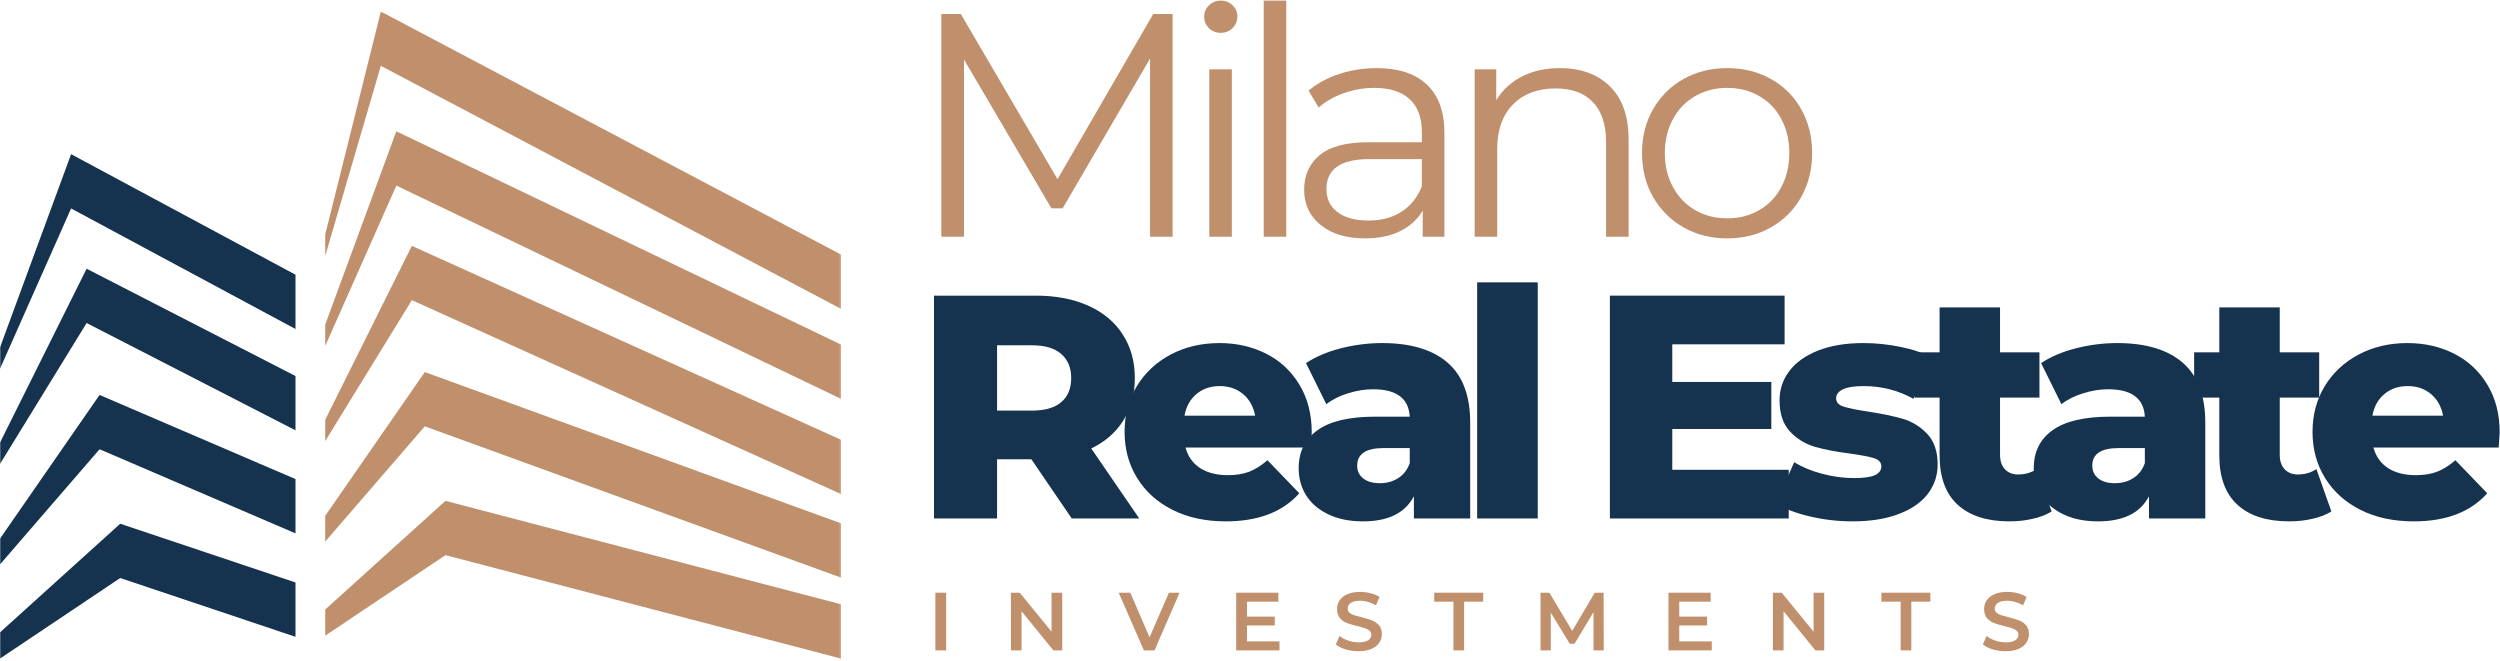 <svg width="1441" height="381" viewBox="0 0 1441 381" fill="none" xmlns="http://www.w3.org/2000/svg">
<path d="M594.479 264.726H574.706V298.85H538.35V170.406H597.03C608.671 170.406 618.756 172.36 627.327 176.226C635.878 180.053 642.476 185.555 647.1 192.73C651.764 199.866 654.116 208.258 654.116 217.925C654.116 227.233 651.924 235.346 647.578 242.242C643.273 249.159 637.074 254.58 629.002 258.507L656.668 298.85H617.76L594.479 264.726ZM617.441 217.925C617.441 211.985 615.527 207.361 611.7 204.052C607.913 200.703 602.312 199.029 594.878 199.029H574.706V236.661H594.878C602.312 236.661 607.913 235.047 611.7 231.798C615.527 228.569 617.441 223.944 617.441 217.925Z" fill="#15324E"/>
<path d="M756.086 249.331C756.086 249.55 755.887 252.42 755.528 257.942H683.294C684.729 263.104 687.539 267.07 691.745 269.821C695.991 272.532 701.312 273.887 707.691 273.887C712.415 273.887 716.541 273.23 720.049 271.894C723.557 270.519 727.065 268.306 730.573 265.277L748.911 284.332C739.283 295.135 725.171 300.517 706.575 300.517C694.934 300.517 684.689 298.324 675.879 293.899C667.109 289.494 660.292 283.375 655.468 275.562C650.625 267.748 648.213 258.878 648.213 248.932C648.213 239.165 650.545 230.395 655.229 222.622C659.953 214.868 666.471 208.789 674.763 204.364C683.094 199.959 692.482 197.746 702.907 197.746C712.793 197.746 721.763 199.799 729.855 203.885C737.928 207.991 744.306 213.931 748.99 221.745C753.714 229.518 756.086 238.707 756.086 249.331ZM703.066 222.542C697.685 222.542 693.2 224.097 689.592 227.166C685.965 230.196 683.692 234.342 682.736 239.604H723.477C722.461 234.342 720.148 230.196 716.541 227.166C712.913 224.097 708.428 222.542 703.066 222.542Z" fill="#15324E"/>
<path d="M796.635 197.746C813.159 197.746 825.756 201.533 834.427 209.068C843.077 216.562 847.423 228.083 847.423 243.59V298.843H814.973V286.006C809.97 295.693 800.183 300.517 785.633 300.517C777.919 300.517 771.242 299.161 765.621 296.451C759.98 293.74 755.734 290.112 752.864 285.528C749.994 280.963 748.559 275.721 748.559 269.821C748.559 260.413 752.166 253.138 759.402 247.975C766.617 242.773 777.759 240.162 792.808 240.162H812.581C811.983 229.638 804.947 224.376 791.453 224.376C786.709 224.376 781.905 225.153 777.022 226.688C772.119 228.183 767.953 230.276 764.504 232.986L752.784 209.307C758.246 205.639 764.923 202.809 772.796 200.776C780.709 198.763 788.662 197.746 796.635 197.746ZM795.36 278.512C799.386 278.512 802.934 277.535 805.964 275.562C809.033 273.608 811.246 270.738 812.581 266.951V258.26H797.512C787.347 258.26 782.284 261.649 782.284 268.386C782.284 271.476 783.44 273.947 785.792 275.801C788.124 277.615 791.313 278.512 795.36 278.512Z" fill="#15324E"/>
<path d="M851.432 162.75H886.353V298.847H851.432V162.75Z" fill="#15324E"/>
<path d="M1031.03 270.785V298.85H927.941V170.406H1028.64V198.471H963.899V220.157H1020.99V247.265H963.899V270.785H1031.03Z" fill="#15324E"/>
<path d="M1067.75 300.517C1059.4 300.517 1051.19 299.56 1043.11 297.647C1035.02 295.733 1028.54 293.261 1023.66 290.232L1034.18 266.393C1038.69 269.223 1044.07 271.456 1050.29 273.09C1056.51 274.744 1062.67 275.562 1068.79 275.562C1074.41 275.562 1078.43 274.984 1080.83 273.808C1083.22 272.652 1084.41 270.977 1084.41 268.785C1084.41 266.552 1082.98 264.998 1080.11 264.081C1077.24 263.184 1072.69 262.307 1066.47 261.45C1058.5 260.453 1051.72 259.137 1046.14 257.543C1040.6 255.948 1035.82 253.038 1031.79 248.773C1027.75 244.467 1025.73 238.468 1025.73 230.754C1025.73 224.435 1027.61 218.795 1031.39 213.851C1035.16 208.868 1040.68 204.922 1047.98 202.051C1055.25 199.181 1063.96 197.746 1074.13 197.746C1081.34 197.746 1088.5 198.504 1095.58 199.979C1102.69 201.414 1108.65 203.487 1113.44 206.197L1102.91 229.877C1094.14 224.993 1084.59 222.542 1074.29 222.542C1068.81 222.542 1064.76 223.18 1062.17 224.455C1059.62 225.731 1058.34 227.405 1058.34 229.478C1058.34 231.83 1059.74 233.445 1062.57 234.342C1065.38 235.259 1070.02 236.215 1076.52 237.212C1084.69 238.448 1091.47 239.843 1096.85 241.438C1102.27 243.032 1106.94 245.942 1110.88 250.128C1114.87 254.334 1116.86 260.234 1116.86 267.828C1116.86 274.047 1114.97 279.668 1111.2 284.651C1107.42 289.594 1101.81 293.481 1094.38 296.291C1086.98 299.102 1078.12 300.517 1067.75 300.517Z" fill="#15324E"/>
<path d="M1182.56 294.776C1179.63 296.65 1176.04 298.045 1171.79 299.002C1167.59 299.998 1163.1 300.517 1158.32 300.517C1145.34 300.517 1135.38 297.327 1128.42 290.949C1121.45 284.571 1117.98 275.083 1117.98 262.486V229.159H1103.47V203.088H1117.98V177.176H1152.82V203.088H1175.54V229.159H1152.82V262.167C1152.82 265.735 1153.78 268.525 1155.69 270.538C1157.6 272.512 1160.11 273.488 1163.26 273.488C1167.29 273.488 1170.86 272.452 1173.95 270.379L1182.56 294.776Z" fill="#15324E"/>
<path d="M1220.34 197.746C1236.86 197.746 1249.46 201.533 1258.13 209.068C1266.78 216.562 1271.13 228.083 1271.13 243.59V298.843H1238.68V286.006C1233.67 295.693 1223.89 300.517 1209.34 300.517C1201.62 300.517 1194.95 299.161 1189.33 296.451C1183.68 293.74 1179.44 290.112 1176.57 285.528C1173.7 280.963 1172.26 275.721 1172.26 269.821C1172.26 260.413 1175.87 253.138 1183.11 247.975C1190.32 242.773 1201.46 240.162 1216.51 240.162H1236.29C1235.69 229.638 1228.65 224.376 1215.16 224.376C1210.41 224.376 1205.61 225.153 1200.73 226.688C1195.82 228.183 1191.66 230.276 1188.21 232.986L1176.49 209.307C1181.95 205.639 1188.63 202.809 1196.5 200.776C1204.41 198.763 1212.37 197.746 1220.34 197.746ZM1219.06 278.512C1223.09 278.512 1226.64 277.535 1229.67 275.562C1232.74 273.608 1234.95 270.738 1236.29 266.951V258.26H1221.22C1211.05 258.26 1205.99 261.649 1205.99 268.386C1205.99 271.476 1207.15 273.947 1209.5 275.801C1211.83 277.615 1215.02 278.512 1219.06 278.512Z" fill="#15324E"/>
<path d="M1343.79 294.776C1340.86 296.65 1337.27 298.045 1333.03 299.002C1328.82 299.998 1324.34 300.517 1319.55 300.517C1306.58 300.517 1296.61 297.327 1289.66 290.949C1282.68 284.571 1279.21 275.083 1279.21 262.486V229.159H1264.7V203.088H1279.21V177.176H1314.05V203.088H1336.78V229.159H1314.05V262.167C1314.05 265.735 1315.01 268.525 1316.92 270.538C1318.84 272.512 1321.35 273.488 1324.5 273.488C1328.52 273.488 1332.09 272.452 1335.18 270.379L1343.79 294.776Z" fill="#15324E"/>
<path d="M1440.81 249.331C1440.81 249.55 1440.61 252.42 1440.25 257.942H1368.02C1369.45 263.104 1372.26 267.07 1376.47 269.821C1380.72 272.532 1386.04 273.887 1392.42 273.887C1397.14 273.887 1401.27 273.23 1404.77 271.894C1408.28 270.519 1411.79 268.306 1415.3 265.277L1433.64 284.332C1424.01 295.135 1409.9 300.517 1391.3 300.517C1379.66 300.517 1369.41 298.324 1360.6 293.899C1351.83 289.494 1345.02 283.375 1340.19 275.562C1335.35 267.748 1332.94 258.878 1332.94 248.932C1332.94 239.165 1335.27 230.395 1339.95 222.622C1344.68 214.868 1351.2 208.789 1359.49 204.364C1367.82 199.959 1377.21 197.746 1387.63 197.746C1397.52 197.746 1406.49 199.799 1414.58 203.885C1422.65 207.991 1429.03 213.931 1433.72 221.745C1438.44 229.518 1440.81 238.707 1440.81 249.331ZM1387.79 222.542C1382.41 222.542 1377.92 224.097 1374.32 227.166C1370.69 230.196 1368.42 234.342 1367.46 239.604H1408.2C1407.19 234.342 1404.87 230.196 1401.27 227.166C1397.64 224.097 1393.15 222.542 1387.79 222.542Z" fill="#15324E"/>
<path d="M675.885 8.074V136.438H662.889V33.747L612.5 120.094H606.042L555.654 34.305V136.438H542.578V8.074H553.82L609.551 103.271L664.723 8.074H675.885Z" fill="#C0906C"/>
<path d="M697.04 39.969H710.036V136.441H697.04V39.969ZM703.657 18.921C700.947 18.921 698.654 18.024 696.801 16.21C694.987 14.356 694.09 12.124 694.09 9.513C694.09 7.081 694.987 4.948 696.801 3.134C698.654 1.281 700.947 0.344 703.657 0.344C706.368 0.344 708.62 1.261 710.434 3.055C712.288 4.809 713.225 6.921 713.225 9.353C713.225 12.064 712.288 14.356 710.434 16.21C708.62 18.024 706.368 18.921 703.657 18.921Z" fill="#C0906C"/>
<path d="M728.404 0.344H741.4V136.441H728.404V0.344Z" fill="#C0906C"/>
<path d="M793.489 39.258C806.086 39.258 815.733 42.427 822.431 48.746C829.168 55.024 832.556 64.333 832.556 76.651V136.448H820.039V121.379C817.109 126.442 812.803 130.368 807.123 133.179C801.422 136.009 794.685 137.404 786.871 137.404C776.128 137.404 767.577 134.833 761.199 129.671C754.86 124.528 751.711 117.751 751.711 109.34C751.711 101.108 754.661 94.49 760.561 89.487C766.501 84.504 775.949 81.993 788.865 81.993H819.56V76.093C819.56 67.801 817.208 61.502 812.544 57.197C807.92 52.852 801.143 50.659 792.213 50.659C786.094 50.659 780.214 51.676 774.593 53.689C768.952 55.662 764.109 58.433 760.082 61.981L754.262 52.254C759.146 48.108 764.986 44.919 771.803 42.686C778.659 40.414 785.875 39.258 793.489 39.258ZM788.865 127.119C796.2 127.119 802.498 125.445 807.76 122.096C813.023 118.708 816.949 113.844 819.56 107.506V91.719H789.263C772.779 91.719 764.547 97.46 764.547 108.941C764.547 114.582 766.66 119.027 770.926 122.256C775.231 125.505 781.211 127.119 788.865 127.119Z" fill="#C0906C"/>
<path d="M899.107 39.258C911.226 39.258 920.833 42.766 927.969 49.782C935.145 56.798 938.733 67.043 938.733 80.478V136.448H925.737V81.833C925.737 71.787 923.205 64.133 918.162 58.871C913.159 53.609 906.004 50.978 896.715 50.978C886.351 50.978 878.138 54.068 872.079 60.227C866.02 66.406 862.99 74.937 862.99 85.82V136.448H849.994V39.975H862.432V57.755C865.98 51.915 870.903 47.37 877.182 44.121C883.5 40.892 890.815 39.258 899.107 39.258Z" fill="#C0906C"/>
<path d="M995.566 137.404C986.258 137.404 977.886 135.311 970.452 131.106C962.997 126.86 957.137 121.02 952.831 113.565C948.566 106.071 946.453 97.62 946.453 88.211C946.453 78.803 948.566 70.392 952.831 62.937C957.137 55.443 962.997 49.623 970.452 45.477C977.886 41.331 986.258 39.258 995.566 39.258C1004.85 39.258 1013.23 41.331 1020.68 45.477C1028.18 49.623 1034.02 55.443 1038.22 62.937C1042.41 70.392 1044.52 78.803 1044.52 88.211C1044.52 97.62 1042.41 106.071 1038.22 113.565C1034.02 121.02 1028.18 126.86 1020.68 131.106C1013.23 135.311 1004.85 137.404 995.566 137.404ZM995.566 125.844C1002.42 125.844 1008.56 124.289 1013.98 121.14C1019.45 118.01 1023.71 113.565 1026.74 107.825C1029.81 102.084 1031.36 95.546 1031.36 88.211C1031.36 80.876 1029.81 74.339 1026.74 68.598C1023.71 62.858 1019.45 58.453 1013.98 55.363C1008.56 52.234 1002.42 50.659 995.566 50.659C988.71 50.659 982.57 52.234 977.149 55.363C971.727 58.453 967.442 62.858 964.312 68.598C961.163 74.339 959.608 80.876 959.608 88.211C959.608 95.546 961.163 102.084 964.312 107.825C967.442 113.565 971.727 118.01 977.149 121.14C982.57 124.289 988.71 125.844 995.566 125.844Z" fill="#C0906C"/>
<path d="M539.15 341.633H545.369V374.88H539.15V341.633Z" fill="#C0906C"/>
<path d="M612.261 341.633V374.88H607.158L588.821 352.317V374.88H582.682V341.633H587.784L606.122 364.116V341.633H612.261Z" fill="#C0906C"/>
<path d="M679.907 341.633L665.476 374.88H659.337L644.826 341.633H651.523L662.606 367.306L673.768 341.633H679.907Z" fill="#C0906C"/>
<path d="M737.494 369.697V374.88H712.539V341.633H736.856V346.815H718.758V355.426H734.783V360.529H718.758V369.697H737.494Z" fill="#C0906C"/>
<path d="M783.027 375.36C780.475 375.36 778.004 375.001 775.612 374.324C773.22 373.586 771.326 372.609 769.951 371.374L772.104 366.59C773.419 367.666 775.074 368.543 777.047 369.221C779.06 369.919 781.053 370.257 783.027 370.257C785.518 370.257 787.372 369.859 788.608 369.061C789.824 368.264 790.442 367.208 790.442 365.872C790.442 364.916 790.083 364.158 789.405 363.56C788.707 362.922 787.83 362.444 786.774 362.125C785.757 361.766 784.342 361.368 782.548 360.929C779.997 360.291 777.924 359.693 776.329 359.095C774.775 358.517 773.459 357.58 772.343 356.305C771.227 355.029 770.669 353.275 770.669 351.043C770.669 349.249 771.147 347.594 772.104 346.099C773.1 344.565 774.615 343.369 776.648 342.512C778.662 341.615 781.133 341.156 784.063 341.156C786.076 341.156 788.07 341.435 790.043 341.954C791.996 342.432 793.71 343.149 795.146 344.106L793.152 348.89C791.717 348.053 790.202 347.415 788.608 346.976C787.013 346.498 785.458 346.259 783.983 346.259C781.532 346.259 779.718 346.697 778.562 347.535C777.386 348.332 776.808 349.428 776.808 350.803C776.808 351.76 777.127 352.538 777.765 353.116C778.442 353.714 779.319 354.192 780.396 354.551C781.452 354.87 782.887 355.268 784.701 355.747C787.133 356.345 789.166 356.943 790.76 357.58C792.355 358.178 793.71 359.095 794.827 360.371C795.943 361.607 796.501 363.301 796.501 365.474C796.501 367.347 795.983 369.022 794.986 370.497C793.97 371.991 792.455 373.187 790.442 374.084C788.408 374.921 785.937 375.36 783.027 375.36Z" fill="#C0906C"/>
<path d="M837.774 346.815H826.691V341.633H854.915V346.815H843.913V374.88H837.774V346.815Z" fill="#C0906C"/>
<path d="M918.503 374.88V352.795L907.58 371.053H904.79L893.867 353.114V374.88H887.967V341.633H893.069L906.225 363.638L919.221 341.633H924.323L924.403 374.88H918.503Z" fill="#C0906C"/>
<path d="M986.662 369.697V374.88H961.707V341.633H986.024V346.815H967.926V355.426H983.951V360.529H967.926V369.697H986.662Z" fill="#C0906C"/>
<path d="M1051.48 341.633V374.88H1046.38L1028.04 352.317V374.88H1021.9V341.633H1027.01L1045.34 364.116V341.633H1051.48Z" fill="#C0906C"/>
<path d="M1095.53 346.815H1084.45V341.633H1112.67V346.815H1101.67V374.88H1095.53V346.815Z" fill="#C0906C"/>
<path d="M1156.01 375.36C1153.46 375.36 1150.99 375.001 1148.59 374.324C1146.2 373.586 1144.31 372.609 1142.93 371.374L1145.09 366.59C1146.4 367.666 1148.06 368.543 1150.03 369.221C1152.04 369.919 1154.04 370.257 1156.01 370.257C1158.5 370.257 1160.35 369.859 1161.59 369.061C1162.81 368.264 1163.42 367.208 1163.42 365.872C1163.42 364.916 1163.07 364.158 1162.39 363.56C1161.69 362.922 1160.81 362.444 1159.76 362.125C1158.74 361.766 1157.32 361.368 1155.53 360.929C1152.98 360.291 1150.91 359.693 1149.31 359.095C1147.76 358.517 1146.44 357.58 1145.33 356.305C1144.21 355.029 1143.65 353.275 1143.65 351.043C1143.65 349.249 1144.13 347.594 1145.09 346.099C1146.08 344.565 1147.6 343.369 1149.63 342.512C1151.64 341.615 1154.12 341.156 1157.05 341.156C1159.06 341.156 1161.05 341.435 1163.03 341.954C1164.98 342.432 1166.69 343.149 1168.13 344.106L1166.13 348.89C1164.7 348.053 1163.18 347.415 1161.59 346.976C1160 346.498 1158.44 346.259 1156.97 346.259C1154.51 346.259 1152.7 346.697 1151.54 347.535C1150.37 348.332 1149.79 349.428 1149.79 350.803C1149.79 351.76 1150.11 352.538 1150.75 353.116C1151.42 353.714 1152.3 354.192 1153.38 354.551C1154.43 354.87 1155.87 355.268 1157.68 355.747C1160.12 356.345 1162.15 356.943 1163.74 357.58C1165.34 358.178 1166.69 359.095 1167.81 360.371C1168.93 361.607 1169.48 363.301 1169.48 365.474C1169.48 367.347 1168.97 369.022 1167.97 370.497C1166.95 371.991 1165.44 373.187 1163.42 374.084C1161.39 374.921 1158.92 375.36 1156.01 375.36Z" fill="#C0906C"/>
<mask id="mask0_2797_216" style="mask-type:luminance" maskUnits="userSpaceOnUse" x="183" y="6" width="302" height="375">
<path d="M183.658 6.488H484.775V380.278H183.658V6.488Z" fill="white"/>
</mask>
<g mask="url(#mask0_2797_216)">
<path fill-rule="evenodd" clip-rule="evenodd" d="M187.463 312.154L244.848 245.74L484.772 332.943V301.65L244.848 214.466L187.463 297.305V312.154ZM187.463 254.231L237.393 173.007L484.772 284.787V253.493L237.393 141.713L187.463 241.933V254.231ZM187.463 199.377L228.464 106.971L484.772 229.914V198.62L228.444 75.678L187.463 187.079V199.377ZM187.463 147.494L219.514 37.946L484.772 178.03V146.736L219.514 6.652L187.463 135.195V147.494ZM187.463 366.39L256.767 319.987L484.772 379.605V348.311L256.767 288.694L187.463 351.321V366.39Z" fill="#C0906C"/>
</g>
<mask id="mask1_2797_216" style="mask-type:luminance" maskUnits="userSpaceOnUse" x="0" y="84" width="174" height="297">
<path d="M0 84.312H173.451V380.267H0V84.312Z" fill="white"/>
</mask>
<g mask="url(#mask1_2797_216)">
<path fill-rule="evenodd" clip-rule="evenodd" d="M0 267.413L49.93 186.189L170.321 248.038V216.745L49.93 154.895L0 255.114V267.413ZM0 212.559L40.981 120.153L170.321 189.637V158.343L40.981 88.859L0 200.261V212.559ZM0 379.591L69.284 333.169L170.321 367.054V335.74L69.284 301.875L0 364.503V379.591ZM0 325.336L57.385 258.941L170.321 307.437V276.143L57.385 227.648L0 310.486V325.336Z" fill="#15324E"/>
</g>
</svg>
